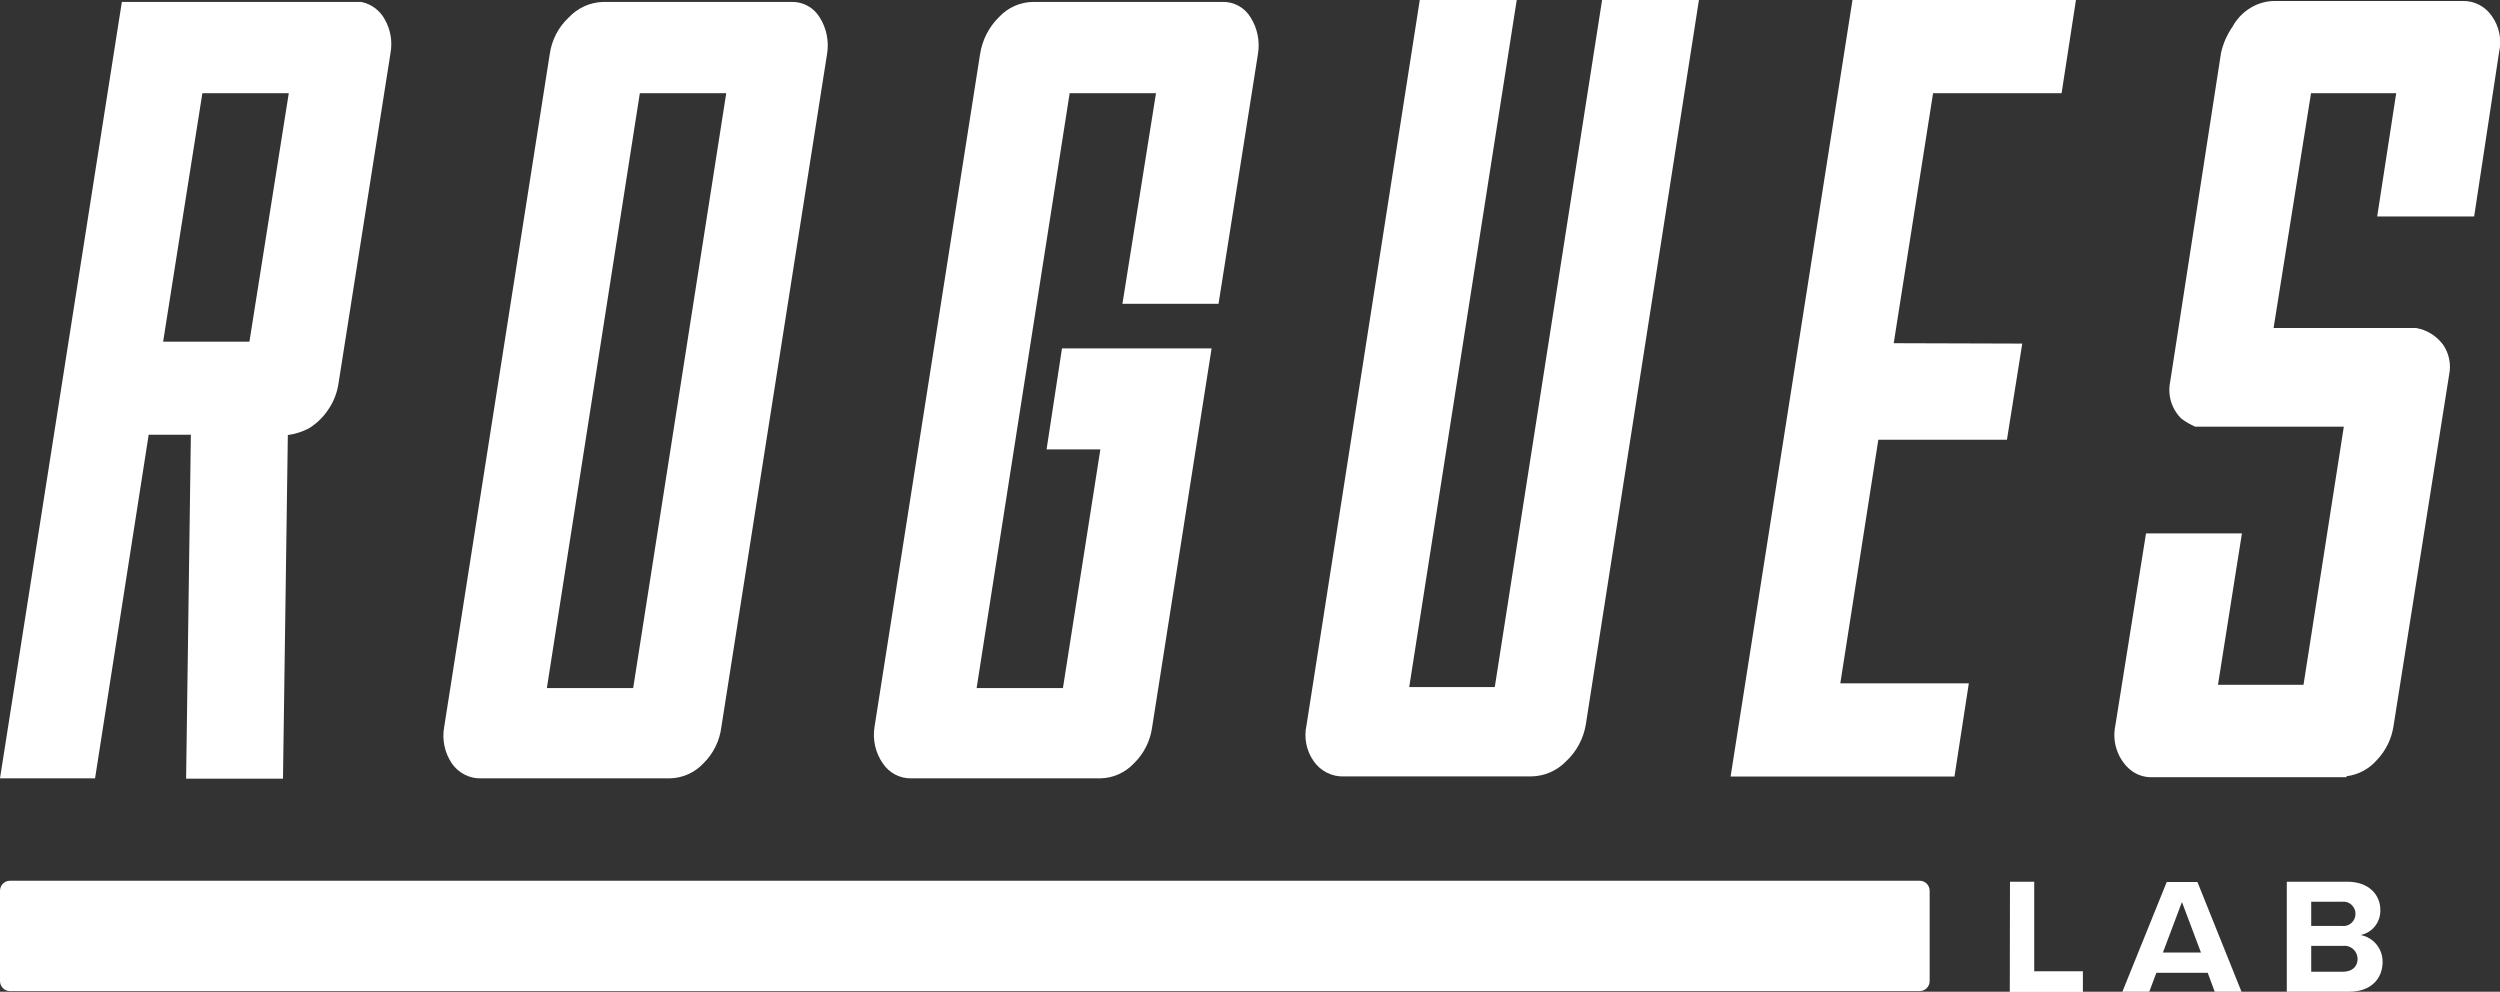 <svg width="121" height="48" viewBox="0 0 121 48" fill="none" xmlns="http://www.w3.org/2000/svg">
<rect x="0" y="0" width="121" height="48" fill="#333333" stroke="none"/>
<g clip-path="url(#clip0_95_1704)">
<path d="M97.283 42.675H98.456V47.009H100.812V48.009H97.274L97.283 42.675Z" fill="white"/>
<path d="M106.853 47.083H104.368L104.019 48.014H102.717L104.87 42.689H106.356L108.495 48.014H107.198L106.853 47.083ZM104.686 46.101H106.526L105.606 43.657L104.686 46.101Z" fill="white"/>
<path d="M110.681 42.675H113.607C114.665 42.675 115.208 43.322 115.208 44.035C115.219 44.32 115.129 44.6 114.953 44.824C114.778 45.048 114.528 45.201 114.251 45.254C114.553 45.309 114.826 45.471 115.021 45.71C115.217 45.95 115.322 46.251 115.318 46.562C115.318 47.362 114.757 48 113.699 48H110.681V42.675ZM113.349 44.816C113.431 44.827 113.515 44.82 113.594 44.795C113.673 44.77 113.746 44.729 113.809 44.673C113.871 44.618 113.921 44.55 113.955 44.473C113.989 44.397 114.006 44.314 114.006 44.23C114.006 44.146 113.989 44.063 113.955 43.987C113.921 43.91 113.871 43.842 113.809 43.787C113.746 43.731 113.673 43.69 113.594 43.665C113.515 43.64 113.431 43.633 113.349 43.644H111.863V44.816H113.349ZM113.39 47.032C113.85 47.032 114.108 46.785 114.108 46.404C114.106 46.313 114.086 46.224 114.048 46.143C114.009 46.061 113.955 45.988 113.887 45.929C113.819 45.871 113.74 45.827 113.654 45.801C113.569 45.775 113.479 45.768 113.39 45.78H111.863V47.032H113.39Z" fill="white"/>
<path d="M92.917 42.629H0.478C0.214 42.629 0 42.846 0 43.113V47.483C0 47.751 0.214 47.967 0.478 47.967H92.917C93.181 47.967 93.395 47.751 93.395 47.483V43.113C93.395 42.846 93.181 42.629 92.917 42.629Z" fill="white"/>
<path d="M9.238 21.042H7.196L4.601 37.672H0L5.898 0.093H17.483C17.721 0.141 17.946 0.241 18.142 0.386C18.338 0.53 18.501 0.716 18.619 0.931C18.904 1.427 19.003 2.01 18.9 2.574L16.392 18.506C16.331 18.969 16.165 19.412 15.905 19.799C15.659 20.177 15.334 20.495 14.953 20.73C14.633 20.898 14.288 21.008 13.931 21.056L13.697 37.686H9.008L9.238 21.042ZM12.072 16.537L13.977 4.51H9.795L7.895 16.537H12.072Z" fill="white"/>
<path d="M39.677 0.847C40.009 1.376 40.134 2.012 40.027 2.63L34.915 35.182C34.833 35.853 34.526 36.475 34.046 36.946C33.836 37.17 33.583 37.35 33.304 37.475C33.024 37.599 32.722 37.666 32.417 37.672H23.308C23.026 37.684 22.747 37.623 22.495 37.496C22.244 37.369 22.028 37.18 21.867 36.946C21.52 36.43 21.387 35.796 21.499 35.182L26.606 2.63C26.699 1.945 27.024 1.315 27.526 0.847C27.743 0.615 28.003 0.429 28.291 0.299C28.579 0.17 28.89 0.1 29.206 0.093H38.306C38.58 0.085 38.851 0.15 39.092 0.283C39.333 0.415 39.535 0.61 39.677 0.847ZM30.968 4.51L26.468 33.302H30.646L35.15 4.51H30.968Z" fill="white"/>
<path d="M51.772 4.51L47.268 33.302H51.446L53.258 21.75H50.654L51.4 16.863H58.641L55.766 35.182C55.677 35.854 55.366 36.476 54.883 36.946C54.673 37.17 54.421 37.349 54.142 37.474C53.864 37.599 53.563 37.666 53.258 37.672H44.108C43.836 37.678 43.567 37.615 43.325 37.488C43.084 37.361 42.879 37.175 42.727 36.946C42.371 36.434 42.227 35.8 42.327 35.182L47.434 2.63C47.538 1.942 47.861 1.308 48.354 0.824C48.566 0.596 48.822 0.414 49.106 0.288C49.39 0.162 49.696 0.096 50.006 0.093H59.152C59.428 0.083 59.701 0.148 59.943 0.28C60.186 0.413 60.389 0.609 60.532 0.847C60.864 1.376 60.989 2.012 60.882 2.63L58.977 14.703H54.326L55.95 4.51H51.772Z" fill="white"/>
<path d="M75.797 36.848C75.351 37.309 74.742 37.572 74.104 37.579H65.05C64.765 37.59 64.483 37.529 64.227 37.401C63.971 37.274 63.752 37.084 63.587 36.848C63.409 36.597 63.285 36.31 63.225 36.007C63.165 35.703 63.169 35.391 63.237 35.089L68.717 0H73.41L68.206 33.255H72.347L77.541 0H82.229L76.75 35.089C76.632 35.765 76.298 36.384 75.797 36.848Z" fill="white"/>
<path d="M97.877 16.63L97.136 21.284H90.911L89.071 33.074H95.291L94.596 37.584H83.761L89.66 0H100.476L99.781 4.51H93.561L91.656 16.611L97.877 16.63Z" fill="white"/>
<path d="M111.854 4.51L110.041 15.876H116.942C117.459 15.967 117.923 16.253 118.24 16.676C118.386 16.885 118.488 17.123 118.539 17.373C118.591 17.624 118.59 17.883 118.539 18.133L115.847 35.136C115.756 35.749 115.48 36.32 115.056 36.769C114.675 37.213 114.146 37.498 113.57 37.57V37.616H104.193C103.959 37.628 103.726 37.587 103.509 37.498C103.292 37.409 103.097 37.273 102.937 37.1C102.694 36.841 102.516 36.526 102.419 36.182C102.322 35.839 102.309 35.476 102.381 35.126L103.867 25.817H108.509L107.35 33.143H111.49L113.441 20.651C112.7 20.651 111.513 20.651 109.889 20.651C108.265 20.651 107.05 20.651 106.245 20.651C106.015 20.549 105.796 20.422 105.592 20.274C105.356 20.049 105.181 19.767 105.084 19.454C104.986 19.141 104.97 18.808 105.035 18.487L107.497 2.565C107.598 2.108 107.788 1.677 108.053 1.294C108.26 0.915 108.561 0.599 108.928 0.377C109.278 0.165 109.678 0.051 110.087 0.047H119.187C119.465 0.04 119.74 0.103 119.987 0.23C120.235 0.358 120.447 0.546 120.604 0.777C120.784 1.028 120.908 1.315 120.968 1.618C121.029 1.922 121.024 2.235 120.954 2.537L119.749 10.477H115.056L115.976 4.51H111.854Z" fill="white"/>
</g>
<defs>
<clipPath id="clip0_95_1704">
<rect width="121" height="48" fill="white"/>
</clipPath>
</defs>
</svg>
